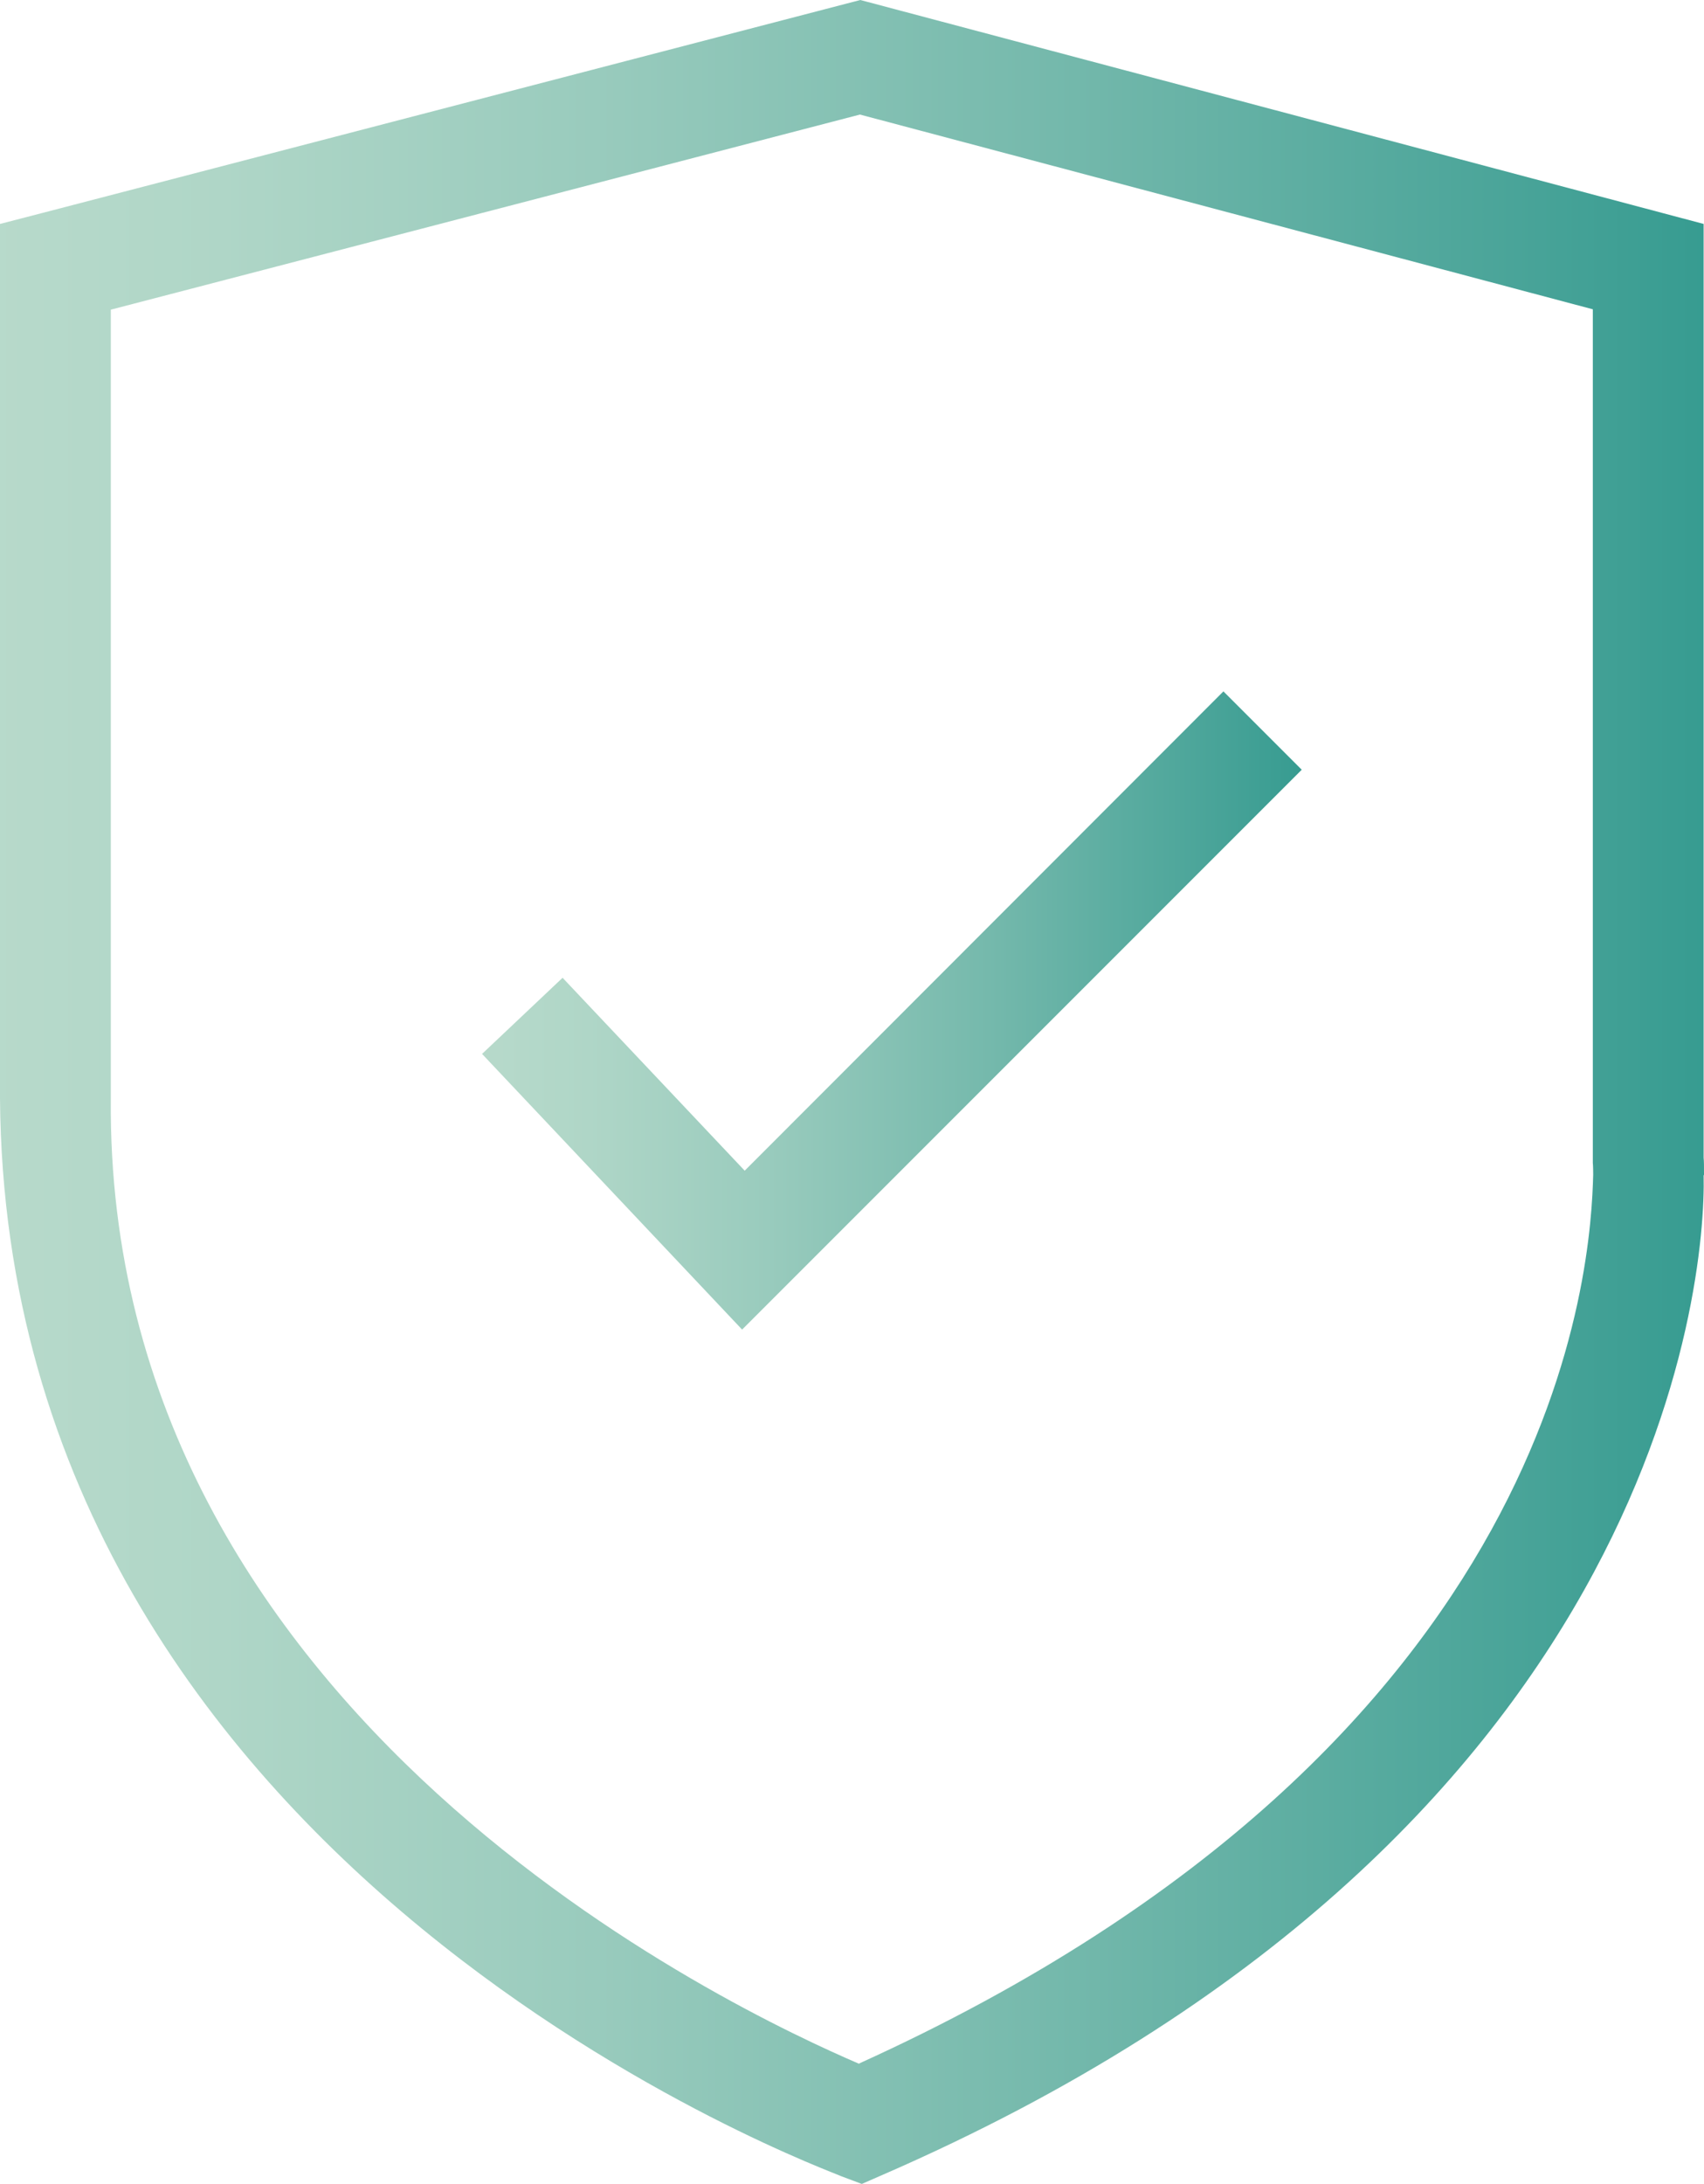 <?xml version="1.0" encoding="UTF-8"?><svg id="Ebene_2" xmlns="http://www.w3.org/2000/svg" xmlns:xlink="http://www.w3.org/1999/xlink" viewBox="0 0 46.13 59.1"><defs><style>.cls-1{fill:url(#Unbenannter_Verlauf_3-2);}.cls-1,.cls-2{stroke-width:0px;}.cls-2{fill:url(#Unbenannter_Verlauf_3);}</style><linearGradient id="Unbenannter_Verlauf_3" x1="-.67" y1="29.55" x2="47.15" y2="29.55" gradientUnits="userSpaceOnUse"><stop offset="0" stop-color="#b8dacb"/><stop offset=".14" stop-color="#afd6c7"/><stop offset=".35" stop-color="#99cbbd"/><stop offset=".61" stop-color="#75b9ac"/><stop offset=".91" stop-color="#43a196"/><stop offset="1" stop-color="#339a8f"/></linearGradient><linearGradient id="Unbenannter_Verlauf_3-2" x1="12.72" y1="27.35" x2="35.73" y2="27.35" xlink:href="#Unbenannter_Verlauf_3"/></defs><g id="Ebene_1-2"><path class="cls-2" d="m46.13,31.8c0-.23,0-.39-.01-.47V6.06L23.29,0,1.12,5.77l-1.12.29v23.67c.16,21.08,22.7,29.09,22.77,29.16l.56.21.55-.24c20.96-9.11,22.31-24.09,22.24-27.06Zm-22.87,24.05c-3.28-1.41-20.41-9.36-20.26-26.12V8.38L23.28,3.1l19.84,5.27v23.1s.01.08.01.32c-.06,2.28-.67,15.34-19.87,24.05Z"/><polygon class="cls-1" points="20.16 31.68 15.23 26.46 13.05 28.52 20.09 35.98 35.24 20.83 33.12 18.71 20.16 31.68"/></g></svg>
